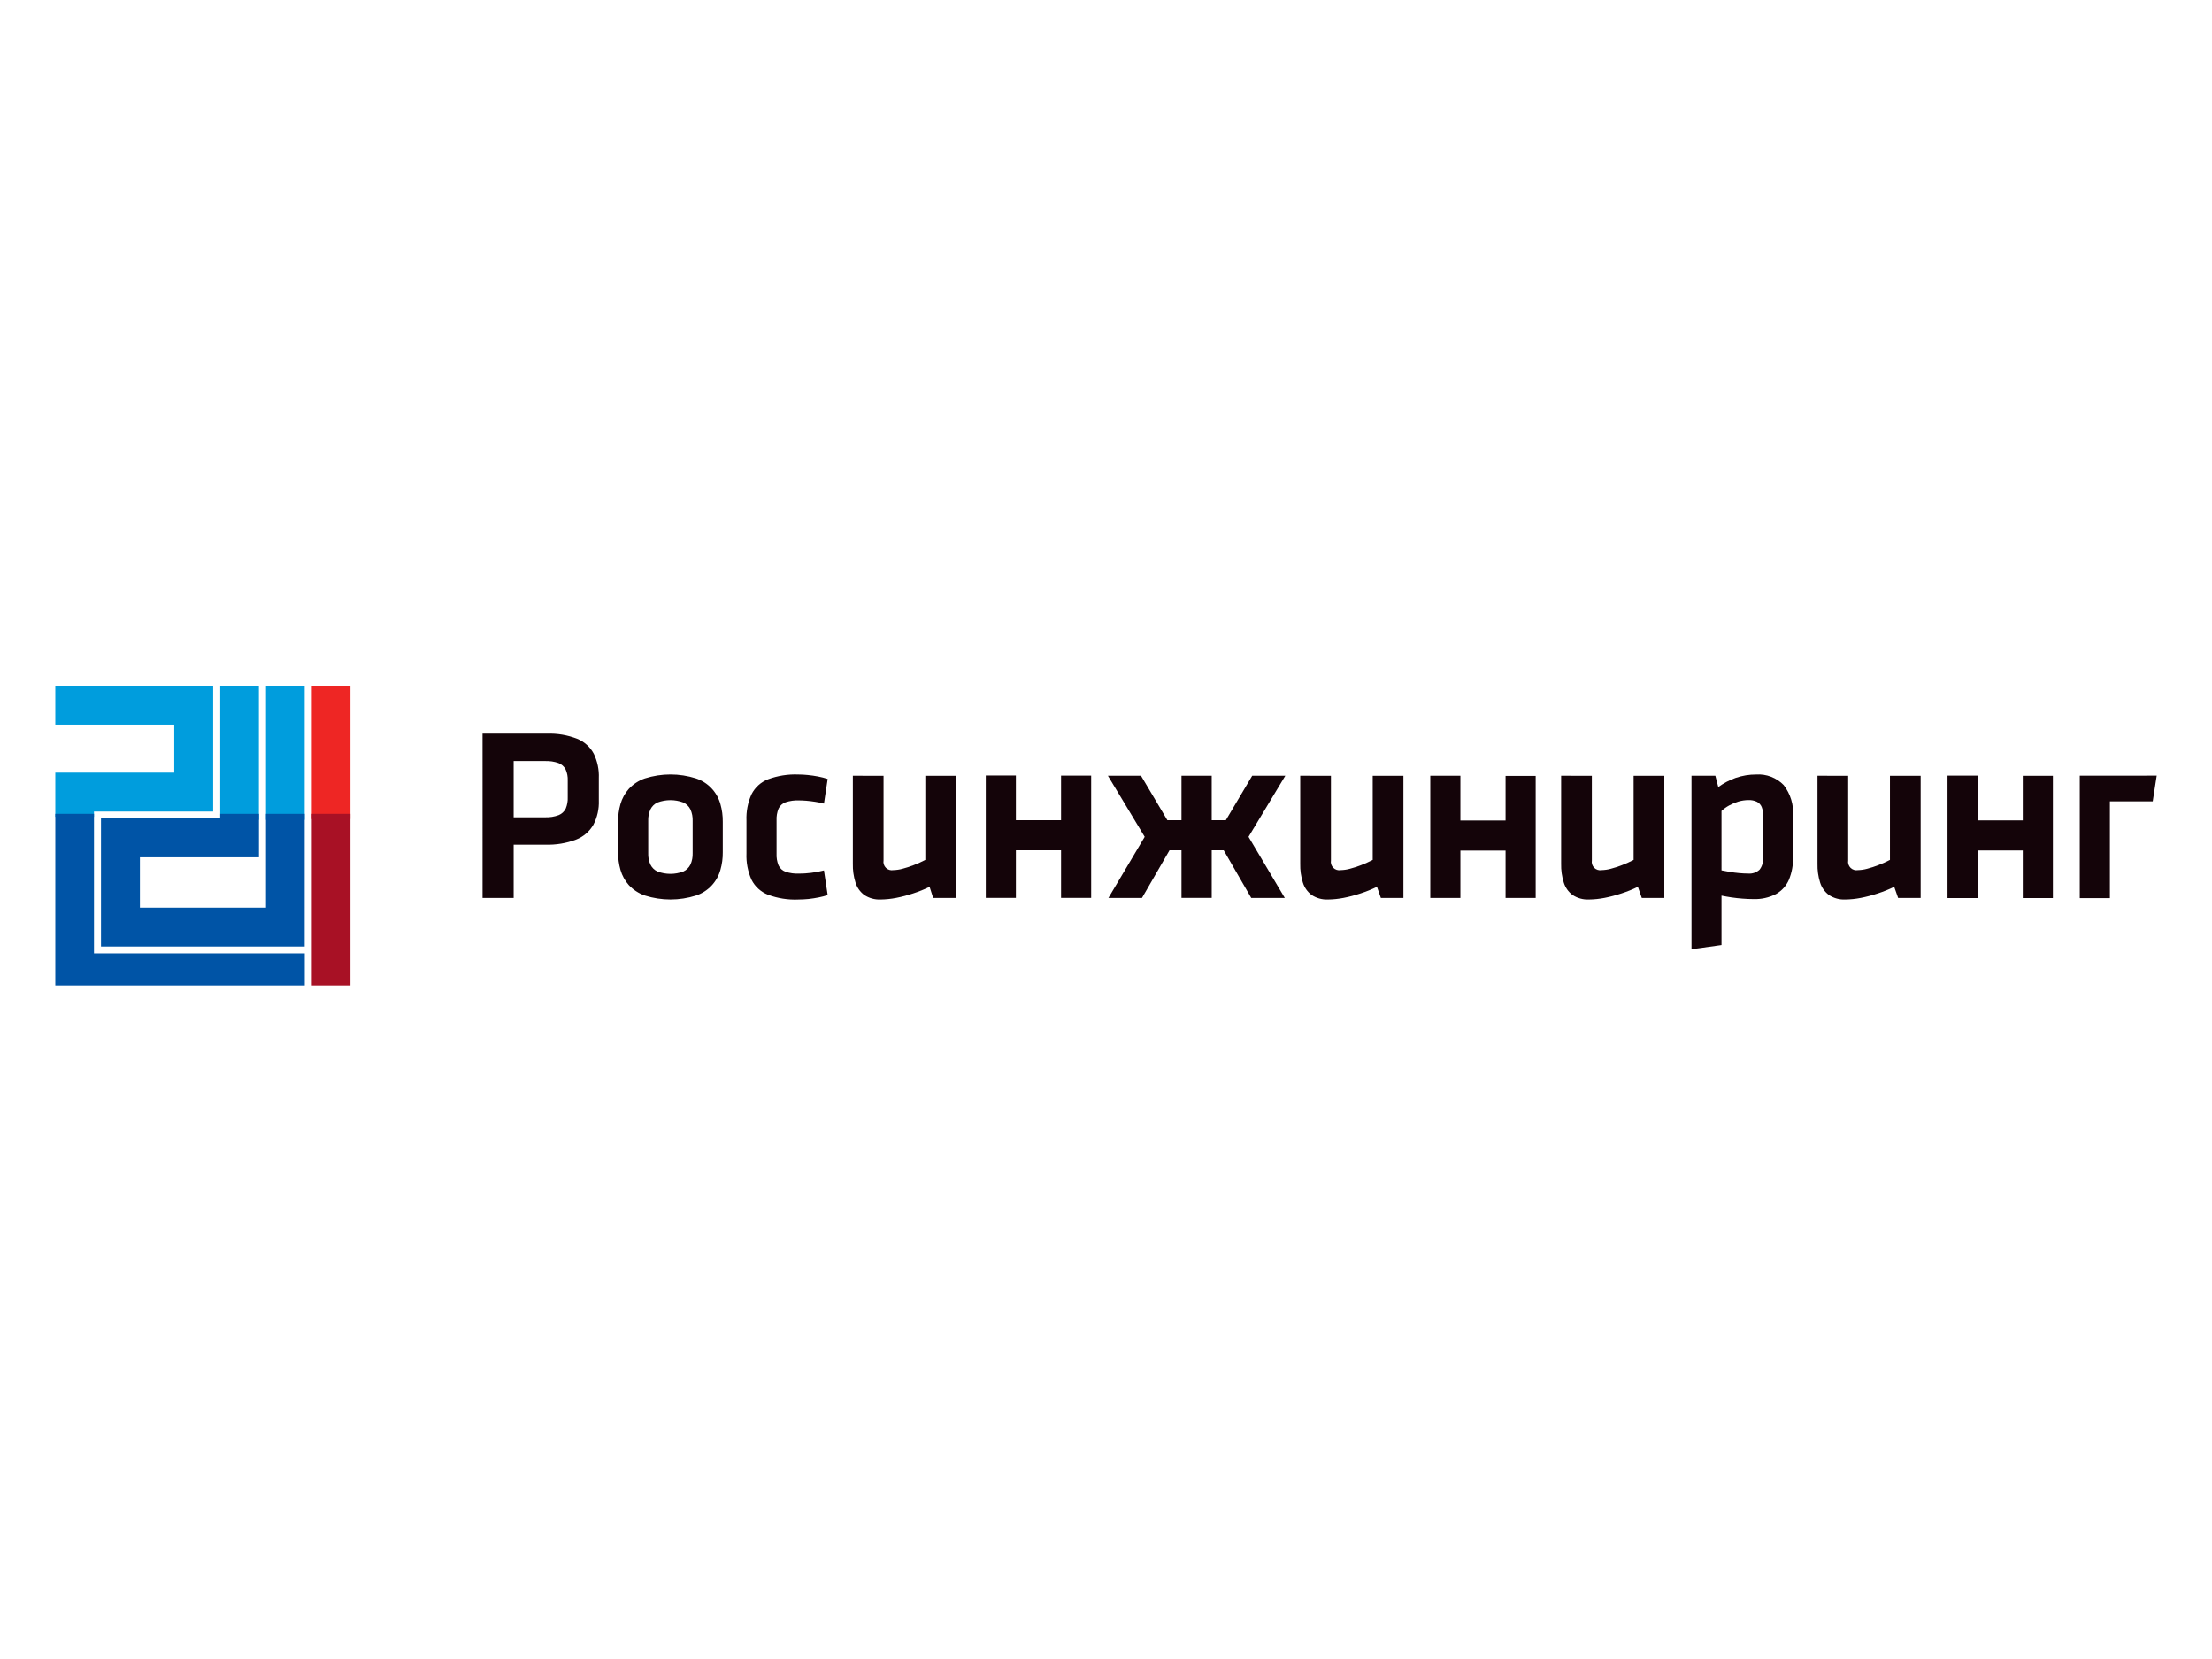 <svg fill="none" height="150" viewBox="0 0 200 150" width="200" xmlns="http://www.w3.org/2000/svg"><path d="m23.41 62h-3.497v12.126h3.497z" fill="#009ddd"/><path d="m27.549 62h-3.497v12.126h3.497z" fill="#009ddd"/><path clip-rule="evenodd" d="m27.549 73.583h-3.497v8.479h-11.402v-4.55h10.766v-3.93h-3.502v.413h-10.784v11.582h18.419z" fill="#0054a6" fill-rule="evenodd"/><path clip-rule="evenodd" d="m5 73.854h3.497v-.478h10.778v-11.376h-14.275v3.517h10.756v4.343h-10.756z" fill="#009ddd" fill-rule="evenodd"/><path d="m31.688 62h-3.497v12.056h3.497z" fill="#ee2624"/><g fill="#140409"><path d="m117.561 70.141v7.946c-.015.58.066 1.158.239 1.712.139.45.418.844.796 1.125.435.286.948.428 1.468.406.476-.006.951-.055 1.418-.146.521-.102 1.035-.238 1.539-.406.506-.164 1.001-.363 1.479-.596l.352 1.007h2.038v-11.047h-2.776v7.608c-.339.176-.687.333-1.043.469-.332.131-.671.241-1.017.331-.271.075-.55.116-.831.123-.12.022-.244.015-.361-.022-.117-.036-.223-.1-.31-.186-.087-.086-.152-.192-.19-.308-.037-.117-.046-.24-.025-.361v-7.654z"/><path d="m77.111 70.141v7.946c-.015.58.066 1.158.239 1.712.14.45.418.844.796 1.125.435.286.948.428 1.468.406.476-.006.95-.055 1.417-.146.521-.102 1.036-.238 1.54-.406.507-.164 1.001-.363 1.479-.596l.321 1.007h2.068v-11.047h-2.776v7.608c-.338.176-.686.333-1.043.469-.332.131-.671.241-1.016.331-.271.075-.551.116-.832.123-.12.022-.244.015-.361-.021-.117-.036-.224-.1-.311-.186-.087-.086-.152-.192-.189-.309-.037-.117-.046-.241-.025-.361v-7.654z"/><path d="m43.63 81.187h2.812v-4.816h2.858c.952.034 1.902-.123 2.793-.461.659-.258 1.21-.732 1.562-1.346.349-.674.517-1.426.488-2.184v-2.028c.032-.76-.126-1.516-.457-2.201-.328-.613-.86-1.091-1.504-1.351-.875-.341-1.811-.498-2.749-.462h-5.804zm7.701-10.615v1.516c.015.347-.046.694-.179 1.016-.131.27-.357.482-.635.595-.396.148-.817.215-1.239.198h-2.836v-5.084h2.836c.413-.016.826.045 1.216.181.28.105.511.311.647.577.141.315.206.658.19 1.002zm14.018 6.478v-2.742c.007-.544-.065-1.087-.214-1.61-.15-.537-.429-1.029-.813-1.433s-.862-.707-1.391-.883c-1.504-.477-3.119-.477-4.624 0-.556.191-1.056.517-1.455.948-.349.394-.606.861-.751 1.367-.15.523-.223 1.066-.216 1.61v2.742c-.006.543.066 1.085.216 1.607.145.507.401.974.751 1.368.4.43.9.756 1.455.947 1.504.477 3.119.477 4.624 0 .529-.175 1.007-.478 1.391-.882.384-.404.663-.896.813-1.433.149-.522.222-1.064.214-1.607zm-2.723-2.832v2.921c.014.353-.054.705-.198 1.028-.135.28-.364.505-.647.633-.751.28-1.578.28-2.329 0-.283-.129-.512-.353-.646-.633-.144-.323-.211-.675-.197-1.028v-2.921c-.015-.354.053-.707.197-1.031.135-.28.363-.504.646-.631.751-.281 1.578-.281 2.329 0 .283.128.512.352.647.631.144.324.212.676.198 1.031zm9.552 7.112c.302 0 .611-.018.926-.047.317-.036.626-.083.924-.143.273-.053.542-.123.806-.21l-.335-2.23c-.382.098-.77.172-1.161.219-.363.046-.728.069-1.093.07-.414.018-.827-.04-1.22-.17-.138-.049-.265-.125-.374-.223s-.197-.217-.259-.35c-.136-.337-.197-.699-.179-1.062v-3.011c-.018-.363.043-.725.179-1.062.062-.132.15-.251.259-.349.108-.098.235-.174.373-.223.393-.131.806-.189 1.22-.171.183 0 .402.011.66.029.256.022.524.053.804.098.267.039.531.093.791.163l.335-2.228c-.287-.093-.58-.168-.877-.224-.312-.059-.623-.104-.931-.133-.282-.029-.565-.045-.849-.046-.931-.037-1.86.11-2.734.432-.649.254-1.181.738-1.495 1.359-.336.747-.492 1.562-.457 2.38v2.966c-.035.818.122 1.632.457 2.378.314.622.847 1.105 1.495 1.359.874.323 1.803.469 2.734.432z"/><path d="m95.936 70.128v4.032h-4.084v-4.044h-2.723v11.07h2.723v-4.307h4.084v4.307h2.722v-11.058z"/><path d="m110.834 74.161h-1.277v-4.021h-.01-2.712-.011v4.021h-1.276l-2.384-4.021h-2.992l3.326 5.522-3.279 5.525h3.034l2.488-4.307h1.083v4.305h2.733v-4.305h1.084l2.488 4.307h3.034l-3.278-5.525 3.326-5.522h-2.994z"/><path d="m136.127 70.154v4.032h-4.084v-4.046h-2.723v11.047h2.723v-4.28h4.084v4.28h2.722v-11.033z"/><path d="m182.891 70.144v4.034h-4.082v-4.048h-2.723v11.072h2.723v-4.305h4.082v4.305h2.723v-11.058z"/><path d="m188.044 70.136v11.07h2.724v-8.754h3.873l.359-2.322c-2.32 0-4.638.002-6.956.005"/><path d="m162.122 73.785c.07-1.007-.232-2.004-.849-2.803-.321-.329-.71-.585-1.139-.75s-.889-.234-1.348-.204c-.633-.002-1.262.102-1.861.308-.558.199-1.085.478-1.564.827l-.267-1.023h-2.156v15.684l2.713-.378v-4.465c.285.06.589.111.911.161.326.047.656.084.994.109.337.026.663.041.985.041.71.026 1.415-.132 2.046-.459.521-.294.931-.752 1.165-1.302.264-.653.39-1.354.37-2.058zm-6.471-.466c.209-.191.44-.357.689-.493.266-.146.547-.264.837-.353.292-.086.594-.13.897-.133.273-.014.544.041.79.159.191.102.341.267.422.468.092.239.134.494.124.75v3.821c.033.389-.077.777-.312 1.09-.139.13-.304.229-.485.29-.18.061-.372.084-.561.066-.259 0-.53-.016-.812-.042-.278-.026-.552-.059-.822-.105-.275-.043-.526-.09-.767-.142z"/><path d="m141.151 70.141v7.946c-.015.58.066 1.158.24 1.712.139.45.418.844.796 1.125.435.286.948.428 1.468.406.476-.006.95-.055 1.418-.146.521-.102 1.035-.238 1.539-.406.507-.164 1.001-.363 1.479-.596l.353 1.007h2.036v-11.047h-2.776v7.608c-.338.176-.686.333-1.042.469-.332.131-.671.241-1.016.331-.271.075-.551.116-.832.123-.12.022-.244.015-.361-.022-.117-.036-.224-.1-.311-.186s-.152-.192-.189-.308c-.037-.117-.046-.24-.026-.361v-7.654z"/><path d="m164.33 70.141v7.946c-.015.58.065 1.158.238 1.712.139.45.419.844.797 1.125.434.286.947.428 1.467.406.476-.006.951-.055 1.418-.146.522-.102 1.036-.238 1.541-.406.506-.164.999-.363 1.477-.596l.354 1.007h2.036v-11.047h-2.776v7.608c-.338.176-.686.333-1.042.469-.332.131-.672.241-1.018.331-.27.075-.548.116-.829.123-.12.022-.244.015-.362-.021-.117-.036-.224-.1-.311-.186s-.152-.192-.19-.309c-.038-.117-.047-.241-.026-.361v-7.654z"/></g><path d="m31.688 73.583h-3.497v15.512h3.497z" fill="#a81125"/><path clip-rule="evenodd" d="m8.497 73.583h-3.497v15.512h22.557v-2.895h-19.06z" fill="#0054a6" fill-rule="evenodd"/></svg>